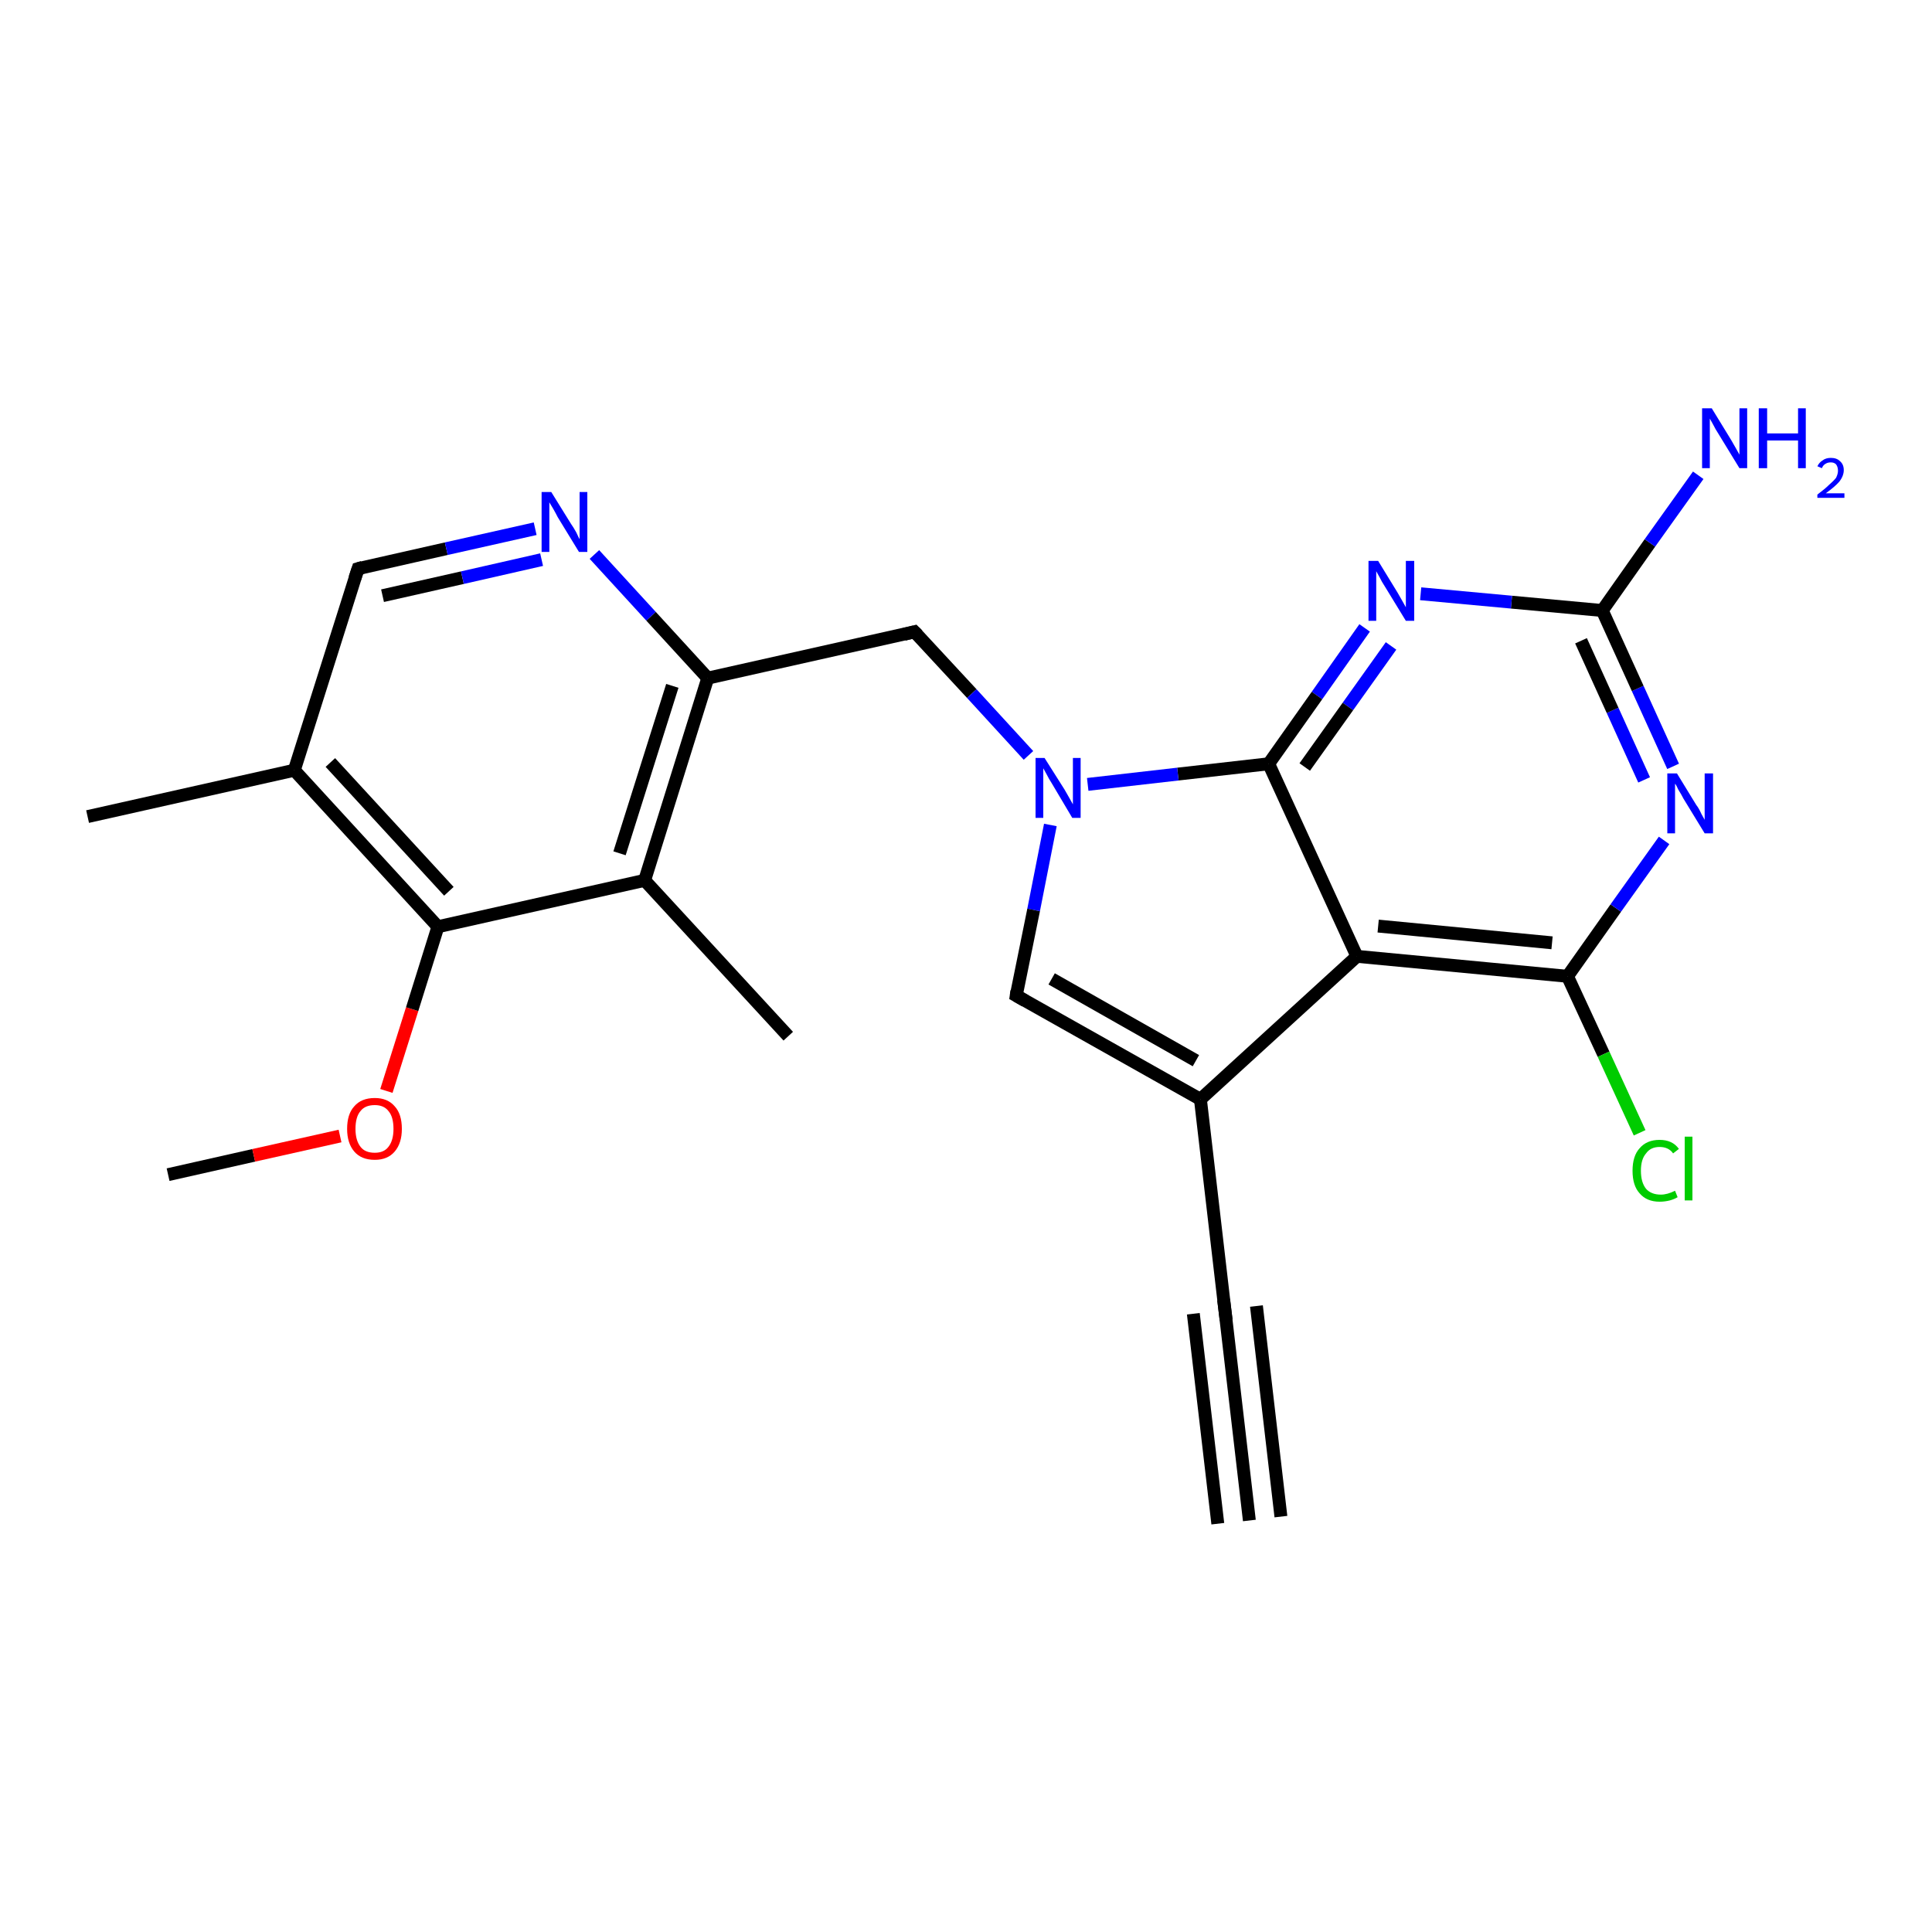 <?xml version='1.0' encoding='iso-8859-1'?>
<svg version='1.1' baseProfile='full'
              xmlns='http://www.w3.org/2000/svg'
                      xmlns:rdkit='http://www.rdkit.org/xml'
                      xmlns:xlink='http://www.w3.org/1999/xlink'
                  xml:space='preserve'
width='300px' height='300px' viewBox='0 0 300 300'>
<!-- END OF HEADER -->
<rect style='opacity:1.0;fill:#FFFFFF;stroke:none' width='300.0' height='300.0' x='0.0' y='0.0'> </rect>
<path class='bond-0 atom-0 atom-1' d='M 26.1,182.4 L 39.4,179.4' style='fill:none;fill-rule:evenodd;stroke:#000000;stroke-width:2.0px;stroke-linecap:butt;stroke-linejoin:miter;stroke-opacity:1' />
<path class='bond-0 atom-0 atom-1' d='M 39.4,179.4 L 52.8,176.4' style='fill:none;fill-rule:evenodd;stroke:#FF0000;stroke-width:2.0px;stroke-linecap:butt;stroke-linejoin:miter;stroke-opacity:1' />
<path class='bond-1 atom-1 atom-2' d='M 60.0,169.4 L 64.0,156.7' style='fill:none;fill-rule:evenodd;stroke:#FF0000;stroke-width:2.0px;stroke-linecap:butt;stroke-linejoin:miter;stroke-opacity:1' />
<path class='bond-1 atom-1 atom-2' d='M 64.0,156.7 L 68.0,143.9' style='fill:none;fill-rule:evenodd;stroke:#000000;stroke-width:2.0px;stroke-linecap:butt;stroke-linejoin:miter;stroke-opacity:1' />
<path class='bond-2 atom-2 atom-3' d='M 68.0,143.9 L 45.7,119.6' style='fill:none;fill-rule:evenodd;stroke:#000000;stroke-width:2.0px;stroke-linecap:butt;stroke-linejoin:miter;stroke-opacity:1' />
<path class='bond-2 atom-2 atom-3' d='M 69.7,138.4 L 51.3,118.4' style='fill:none;fill-rule:evenodd;stroke:#000000;stroke-width:2.0px;stroke-linecap:butt;stroke-linejoin:miter;stroke-opacity:1' />
<path class='bond-3 atom-3 atom-4' d='M 45.7,119.6 L 13.6,126.8' style='fill:none;fill-rule:evenodd;stroke:#000000;stroke-width:2.0px;stroke-linecap:butt;stroke-linejoin:miter;stroke-opacity:1' />
<path class='bond-4 atom-3 atom-5' d='M 45.7,119.6 L 55.6,88.3' style='fill:none;fill-rule:evenodd;stroke:#000000;stroke-width:2.0px;stroke-linecap:butt;stroke-linejoin:miter;stroke-opacity:1' />
<path class='bond-5 atom-5 atom-6' d='M 55.6,88.3 L 69.3,85.2' style='fill:none;fill-rule:evenodd;stroke:#000000;stroke-width:2.0px;stroke-linecap:butt;stroke-linejoin:miter;stroke-opacity:1' />
<path class='bond-5 atom-5 atom-6' d='M 69.3,85.2 L 83.1,82.1' style='fill:none;fill-rule:evenodd;stroke:#0000FF;stroke-width:2.0px;stroke-linecap:butt;stroke-linejoin:miter;stroke-opacity:1' />
<path class='bond-5 atom-5 atom-6' d='M 59.4,92.5 L 71.8,89.7' style='fill:none;fill-rule:evenodd;stroke:#000000;stroke-width:2.0px;stroke-linecap:butt;stroke-linejoin:miter;stroke-opacity:1' />
<path class='bond-5 atom-5 atom-6' d='M 71.8,89.7 L 84.1,86.9' style='fill:none;fill-rule:evenodd;stroke:#0000FF;stroke-width:2.0px;stroke-linecap:butt;stroke-linejoin:miter;stroke-opacity:1' />
<path class='bond-6 atom-6 atom-7' d='M 92.3,86.1 L 101.1,95.7' style='fill:none;fill-rule:evenodd;stroke:#0000FF;stroke-width:2.0px;stroke-linecap:butt;stroke-linejoin:miter;stroke-opacity:1' />
<path class='bond-6 atom-6 atom-7' d='M 101.1,95.7 L 109.9,105.3' style='fill:none;fill-rule:evenodd;stroke:#000000;stroke-width:2.0px;stroke-linecap:butt;stroke-linejoin:miter;stroke-opacity:1' />
<path class='bond-7 atom-7 atom-8' d='M 109.9,105.3 L 142.0,98.1' style='fill:none;fill-rule:evenodd;stroke:#000000;stroke-width:2.0px;stroke-linecap:butt;stroke-linejoin:miter;stroke-opacity:1' />
<path class='bond-8 atom-8 atom-9' d='M 142.0,98.1 L 150.9,107.7' style='fill:none;fill-rule:evenodd;stroke:#000000;stroke-width:2.0px;stroke-linecap:butt;stroke-linejoin:miter;stroke-opacity:1' />
<path class='bond-8 atom-8 atom-9' d='M 150.9,107.7 L 159.7,117.3' style='fill:none;fill-rule:evenodd;stroke:#0000FF;stroke-width:2.0px;stroke-linecap:butt;stroke-linejoin:miter;stroke-opacity:1' />
<path class='bond-9 atom-9 atom-10' d='M 163.1,128.1 L 160.5,141.3' style='fill:none;fill-rule:evenodd;stroke:#0000FF;stroke-width:2.0px;stroke-linecap:butt;stroke-linejoin:miter;stroke-opacity:1' />
<path class='bond-9 atom-9 atom-10' d='M 160.5,141.3 L 157.8,154.6' style='fill:none;fill-rule:evenodd;stroke:#000000;stroke-width:2.0px;stroke-linecap:butt;stroke-linejoin:miter;stroke-opacity:1' />
<path class='bond-10 atom-10 atom-11' d='M 157.8,154.6 L 186.4,170.7' style='fill:none;fill-rule:evenodd;stroke:#000000;stroke-width:2.0px;stroke-linecap:butt;stroke-linejoin:miter;stroke-opacity:1' />
<path class='bond-10 atom-10 atom-11' d='M 163.3,152.0 L 185.7,164.7' style='fill:none;fill-rule:evenodd;stroke:#000000;stroke-width:2.0px;stroke-linecap:butt;stroke-linejoin:miter;stroke-opacity:1' />
<path class='bond-11 atom-11 atom-12' d='M 186.4,170.7 L 190.2,203.4' style='fill:none;fill-rule:evenodd;stroke:#000000;stroke-width:2.0px;stroke-linecap:butt;stroke-linejoin:miter;stroke-opacity:1' />
<path class='bond-12 atom-12 atom-13' d='M 190.2,203.4 L 194.0,236.1' style='fill:none;fill-rule:evenodd;stroke:#000000;stroke-width:2.0px;stroke-linecap:butt;stroke-linejoin:miter;stroke-opacity:1' />
<path class='bond-12 atom-12 atom-13' d='M 195.1,202.8 L 198.9,235.5' style='fill:none;fill-rule:evenodd;stroke:#000000;stroke-width:2.0px;stroke-linecap:butt;stroke-linejoin:miter;stroke-opacity:1' />
<path class='bond-12 atom-12 atom-13' d='M 185.3,204.0 L 189.1,236.6' style='fill:none;fill-rule:evenodd;stroke:#000000;stroke-width:2.0px;stroke-linecap:butt;stroke-linejoin:miter;stroke-opacity:1' />
<path class='bond-13 atom-11 atom-14' d='M 186.4,170.7 L 210.7,148.5' style='fill:none;fill-rule:evenodd;stroke:#000000;stroke-width:2.0px;stroke-linecap:butt;stroke-linejoin:miter;stroke-opacity:1' />
<path class='bond-14 atom-14 atom-15' d='M 210.7,148.5 L 243.4,151.6' style='fill:none;fill-rule:evenodd;stroke:#000000;stroke-width:2.0px;stroke-linecap:butt;stroke-linejoin:miter;stroke-opacity:1' />
<path class='bond-14 atom-14 atom-15' d='M 214.0,143.8 L 241.0,146.4' style='fill:none;fill-rule:evenodd;stroke:#000000;stroke-width:2.0px;stroke-linecap:butt;stroke-linejoin:miter;stroke-opacity:1' />
<path class='bond-15 atom-15 atom-16' d='M 243.4,151.6 L 249.0,163.7' style='fill:none;fill-rule:evenodd;stroke:#000000;stroke-width:2.0px;stroke-linecap:butt;stroke-linejoin:miter;stroke-opacity:1' />
<path class='bond-15 atom-15 atom-16' d='M 249.0,163.7 L 254.6,175.9' style='fill:none;fill-rule:evenodd;stroke:#00CC00;stroke-width:2.0px;stroke-linecap:butt;stroke-linejoin:miter;stroke-opacity:1' />
<path class='bond-16 atom-15 atom-17' d='M 243.4,151.6 L 250.9,141.0' style='fill:none;fill-rule:evenodd;stroke:#000000;stroke-width:2.0px;stroke-linecap:butt;stroke-linejoin:miter;stroke-opacity:1' />
<path class='bond-16 atom-15 atom-17' d='M 250.9,141.0 L 258.4,130.5' style='fill:none;fill-rule:evenodd;stroke:#0000FF;stroke-width:2.0px;stroke-linecap:butt;stroke-linejoin:miter;stroke-opacity:1' />
<path class='bond-17 atom-17 atom-18' d='M 259.8,119.0 L 254.3,106.9' style='fill:none;fill-rule:evenodd;stroke:#0000FF;stroke-width:2.0px;stroke-linecap:butt;stroke-linejoin:miter;stroke-opacity:1' />
<path class='bond-17 atom-17 atom-18' d='M 254.3,106.9 L 248.8,94.8' style='fill:none;fill-rule:evenodd;stroke:#000000;stroke-width:2.0px;stroke-linecap:butt;stroke-linejoin:miter;stroke-opacity:1' />
<path class='bond-17 atom-17 atom-18' d='M 255.3,121.1 L 250.4,110.3' style='fill:none;fill-rule:evenodd;stroke:#0000FF;stroke-width:2.0px;stroke-linecap:butt;stroke-linejoin:miter;stroke-opacity:1' />
<path class='bond-17 atom-17 atom-18' d='M 250.4,110.3 L 245.5,99.5' style='fill:none;fill-rule:evenodd;stroke:#000000;stroke-width:2.0px;stroke-linecap:butt;stroke-linejoin:miter;stroke-opacity:1' />
<path class='bond-18 atom-18 atom-19' d='M 248.8,94.8 L 256.2,84.3' style='fill:none;fill-rule:evenodd;stroke:#000000;stroke-width:2.0px;stroke-linecap:butt;stroke-linejoin:miter;stroke-opacity:1' />
<path class='bond-18 atom-18 atom-19' d='M 256.2,84.3 L 263.7,73.8' style='fill:none;fill-rule:evenodd;stroke:#0000FF;stroke-width:2.0px;stroke-linecap:butt;stroke-linejoin:miter;stroke-opacity:1' />
<path class='bond-19 atom-18 atom-20' d='M 248.8,94.8 L 234.7,93.5' style='fill:none;fill-rule:evenodd;stroke:#000000;stroke-width:2.0px;stroke-linecap:butt;stroke-linejoin:miter;stroke-opacity:1' />
<path class='bond-19 atom-18 atom-20' d='M 234.7,93.5 L 220.6,92.2' style='fill:none;fill-rule:evenodd;stroke:#0000FF;stroke-width:2.0px;stroke-linecap:butt;stroke-linejoin:miter;stroke-opacity:1' />
<path class='bond-20 atom-20 atom-21' d='M 211.9,97.5 L 204.5,108.0' style='fill:none;fill-rule:evenodd;stroke:#0000FF;stroke-width:2.0px;stroke-linecap:butt;stroke-linejoin:miter;stroke-opacity:1' />
<path class='bond-20 atom-20 atom-21' d='M 204.5,108.0 L 197.0,118.6' style='fill:none;fill-rule:evenodd;stroke:#000000;stroke-width:2.0px;stroke-linecap:butt;stroke-linejoin:miter;stroke-opacity:1' />
<path class='bond-20 atom-20 atom-21' d='M 216.0,100.3 L 209.3,109.7' style='fill:none;fill-rule:evenodd;stroke:#0000FF;stroke-width:2.0px;stroke-linecap:butt;stroke-linejoin:miter;stroke-opacity:1' />
<path class='bond-20 atom-20 atom-21' d='M 209.3,109.7 L 202.6,119.1' style='fill:none;fill-rule:evenodd;stroke:#000000;stroke-width:2.0px;stroke-linecap:butt;stroke-linejoin:miter;stroke-opacity:1' />
<path class='bond-21 atom-7 atom-22' d='M 109.9,105.3 L 100.1,136.7' style='fill:none;fill-rule:evenodd;stroke:#000000;stroke-width:2.0px;stroke-linecap:butt;stroke-linejoin:miter;stroke-opacity:1' />
<path class='bond-21 atom-7 atom-22' d='M 104.4,106.5 L 96.2,132.5' style='fill:none;fill-rule:evenodd;stroke:#000000;stroke-width:2.0px;stroke-linecap:butt;stroke-linejoin:miter;stroke-opacity:1' />
<path class='bond-22 atom-22 atom-23' d='M 100.1,136.7 L 122.4,160.9' style='fill:none;fill-rule:evenodd;stroke:#000000;stroke-width:2.0px;stroke-linecap:butt;stroke-linejoin:miter;stroke-opacity:1' />
<path class='bond-23 atom-22 atom-2' d='M 100.1,136.7 L 68.0,143.9' style='fill:none;fill-rule:evenodd;stroke:#000000;stroke-width:2.0px;stroke-linecap:butt;stroke-linejoin:miter;stroke-opacity:1' />
<path class='bond-24 atom-21 atom-9' d='M 197.0,118.6 L 182.9,120.2' style='fill:none;fill-rule:evenodd;stroke:#000000;stroke-width:2.0px;stroke-linecap:butt;stroke-linejoin:miter;stroke-opacity:1' />
<path class='bond-24 atom-21 atom-9' d='M 182.9,120.2 L 168.9,121.8' style='fill:none;fill-rule:evenodd;stroke:#0000FF;stroke-width:2.0px;stroke-linecap:butt;stroke-linejoin:miter;stroke-opacity:1' />
<path class='bond-25 atom-21 atom-14' d='M 197.0,118.6 L 210.7,148.5' style='fill:none;fill-rule:evenodd;stroke:#000000;stroke-width:2.0px;stroke-linecap:butt;stroke-linejoin:miter;stroke-opacity:1' />
<path d='M 55.1,89.8 L 55.6,88.3 L 56.3,88.1' style='fill:none;stroke:#000000;stroke-width:2.0px;stroke-linecap:butt;stroke-linejoin:miter;stroke-opacity:1;' />
<path d='M 140.4,98.5 L 142.0,98.1 L 142.5,98.6' style='fill:none;stroke:#000000;stroke-width:2.0px;stroke-linecap:butt;stroke-linejoin:miter;stroke-opacity:1;' />
<path d='M 157.9,153.9 L 157.8,154.6 L 159.2,155.4' style='fill:none;stroke:#000000;stroke-width:2.0px;stroke-linecap:butt;stroke-linejoin:miter;stroke-opacity:1;' />
<path d='M 190.0,201.8 L 190.2,203.4 L 190.4,205.0' style='fill:none;stroke:#000000;stroke-width:2.0px;stroke-linecap:butt;stroke-linejoin:miter;stroke-opacity:1;' />
<path class='atom-1' d='M 53.9 175.3
Q 53.9 173.0, 55.0 171.8
Q 56.1 170.5, 58.2 170.5
Q 60.2 170.5, 61.3 171.8
Q 62.4 173.0, 62.4 175.3
Q 62.4 177.5, 61.3 178.8
Q 60.2 180.1, 58.2 180.1
Q 56.1 180.1, 55.0 178.8
Q 53.9 177.5, 53.9 175.3
M 58.2 179.0
Q 59.6 179.0, 60.3 178.1
Q 61.1 177.1, 61.1 175.3
Q 61.1 173.4, 60.3 172.5
Q 59.6 171.6, 58.2 171.6
Q 56.7 171.6, 56.0 172.5
Q 55.2 173.4, 55.2 175.3
Q 55.2 177.1, 56.0 178.1
Q 56.7 179.0, 58.2 179.0
' fill='#FF0000'/>
<path class='atom-6' d='M 85.6 76.4
L 88.7 81.4
Q 89.0 81.8, 89.5 82.7
Q 89.9 83.6, 90.0 83.7
L 90.0 76.4
L 91.2 76.4
L 91.2 85.7
L 89.9 85.7
L 86.6 80.3
Q 86.3 79.7, 85.9 79.0
Q 85.5 78.3, 85.3 78.0
L 85.3 85.7
L 84.1 85.7
L 84.1 76.4
L 85.6 76.4
' fill='#0000FF'/>
<path class='atom-9' d='M 162.2 117.7
L 165.3 122.6
Q 165.6 123.1, 166.1 124.0
Q 166.6 124.9, 166.6 124.9
L 166.6 117.7
L 167.8 117.7
L 167.8 127.0
L 166.5 127.0
L 163.3 121.6
Q 162.9 121.0, 162.5 120.2
Q 162.1 119.5, 162.0 119.3
L 162.0 127.0
L 160.8 127.0
L 160.8 117.7
L 162.2 117.7
' fill='#0000FF'/>
<path class='atom-16' d='M 253.5 181.8
Q 253.5 179.5, 254.6 178.3
Q 255.7 177.0, 257.7 177.0
Q 259.7 177.0, 260.7 178.4
L 259.8 179.1
Q 259.1 178.1, 257.7 178.1
Q 256.3 178.1, 255.6 179.1
Q 254.8 180.0, 254.8 181.8
Q 254.8 183.6, 255.6 184.6
Q 256.4 185.5, 257.9 185.5
Q 258.9 185.5, 260.1 184.9
L 260.5 185.9
Q 260.0 186.2, 259.3 186.4
Q 258.5 186.6, 257.7 186.6
Q 255.7 186.6, 254.6 185.3
Q 253.5 184.1, 253.5 181.8
' fill='#00CC00'/>
<path class='atom-16' d='M 261.6 176.5
L 262.8 176.5
L 262.8 186.4
L 261.6 186.4
L 261.6 176.5
' fill='#00CC00'/>
<path class='atom-17' d='M 260.4 120.1
L 263.4 125.0
Q 263.8 125.5, 264.2 126.4
Q 264.7 127.3, 264.7 127.3
L 264.7 120.1
L 266.0 120.1
L 266.0 129.4
L 264.7 129.4
L 261.4 124.0
Q 261.1 123.4, 260.6 122.6
Q 260.3 121.9, 260.1 121.7
L 260.1 129.4
L 258.9 129.4
L 258.9 120.1
L 260.4 120.1
' fill='#0000FF'/>
<path class='atom-19' d='M 265.8 63.4
L 268.8 68.3
Q 269.1 68.8, 269.6 69.7
Q 270.1 70.6, 270.1 70.6
L 270.1 63.4
L 271.3 63.4
L 271.3 72.7
L 270.1 72.7
L 266.8 67.3
Q 266.4 66.7, 266.0 65.9
Q 265.6 65.2, 265.5 65.0
L 265.5 72.7
L 264.3 72.7
L 264.3 63.4
L 265.8 63.4
' fill='#0000FF'/>
<path class='atom-19' d='M 273.1 63.4
L 274.4 63.4
L 274.4 67.3
L 279.2 67.3
L 279.2 63.4
L 280.4 63.4
L 280.4 72.7
L 279.2 72.7
L 279.2 68.4
L 274.4 68.4
L 274.4 72.7
L 273.1 72.7
L 273.1 63.4
' fill='#0000FF'/>
<path class='atom-19' d='M 282.2 72.4
Q 282.5 71.8, 283.0 71.5
Q 283.5 71.1, 284.3 71.1
Q 285.2 71.1, 285.7 71.6
Q 286.3 72.1, 286.3 73.0
Q 286.3 73.9, 285.6 74.8
Q 284.9 75.6, 283.5 76.6
L 286.4 76.6
L 286.4 77.3
L 282.2 77.3
L 282.2 76.8
Q 283.4 75.9, 284.0 75.3
Q 284.7 74.7, 285.1 74.2
Q 285.4 73.6, 285.4 73.1
Q 285.4 72.5, 285.1 72.1
Q 284.8 71.8, 284.3 71.8
Q 283.8 71.8, 283.5 72.0
Q 283.1 72.2, 282.9 72.7
L 282.2 72.4
' fill='#0000FF'/>
<path class='atom-20' d='M 214.0 87.1
L 217.0 92.0
Q 217.3 92.5, 217.8 93.4
Q 218.3 94.3, 218.3 94.3
L 218.3 87.1
L 219.6 87.1
L 219.6 96.4
L 218.3 96.4
L 215.0 91.0
Q 214.6 90.4, 214.2 89.6
Q 213.8 88.9, 213.7 88.7
L 213.7 96.4
L 212.5 96.4
L 212.5 87.1
L 214.0 87.1
' fill='#0000FF'/>
</svg>
